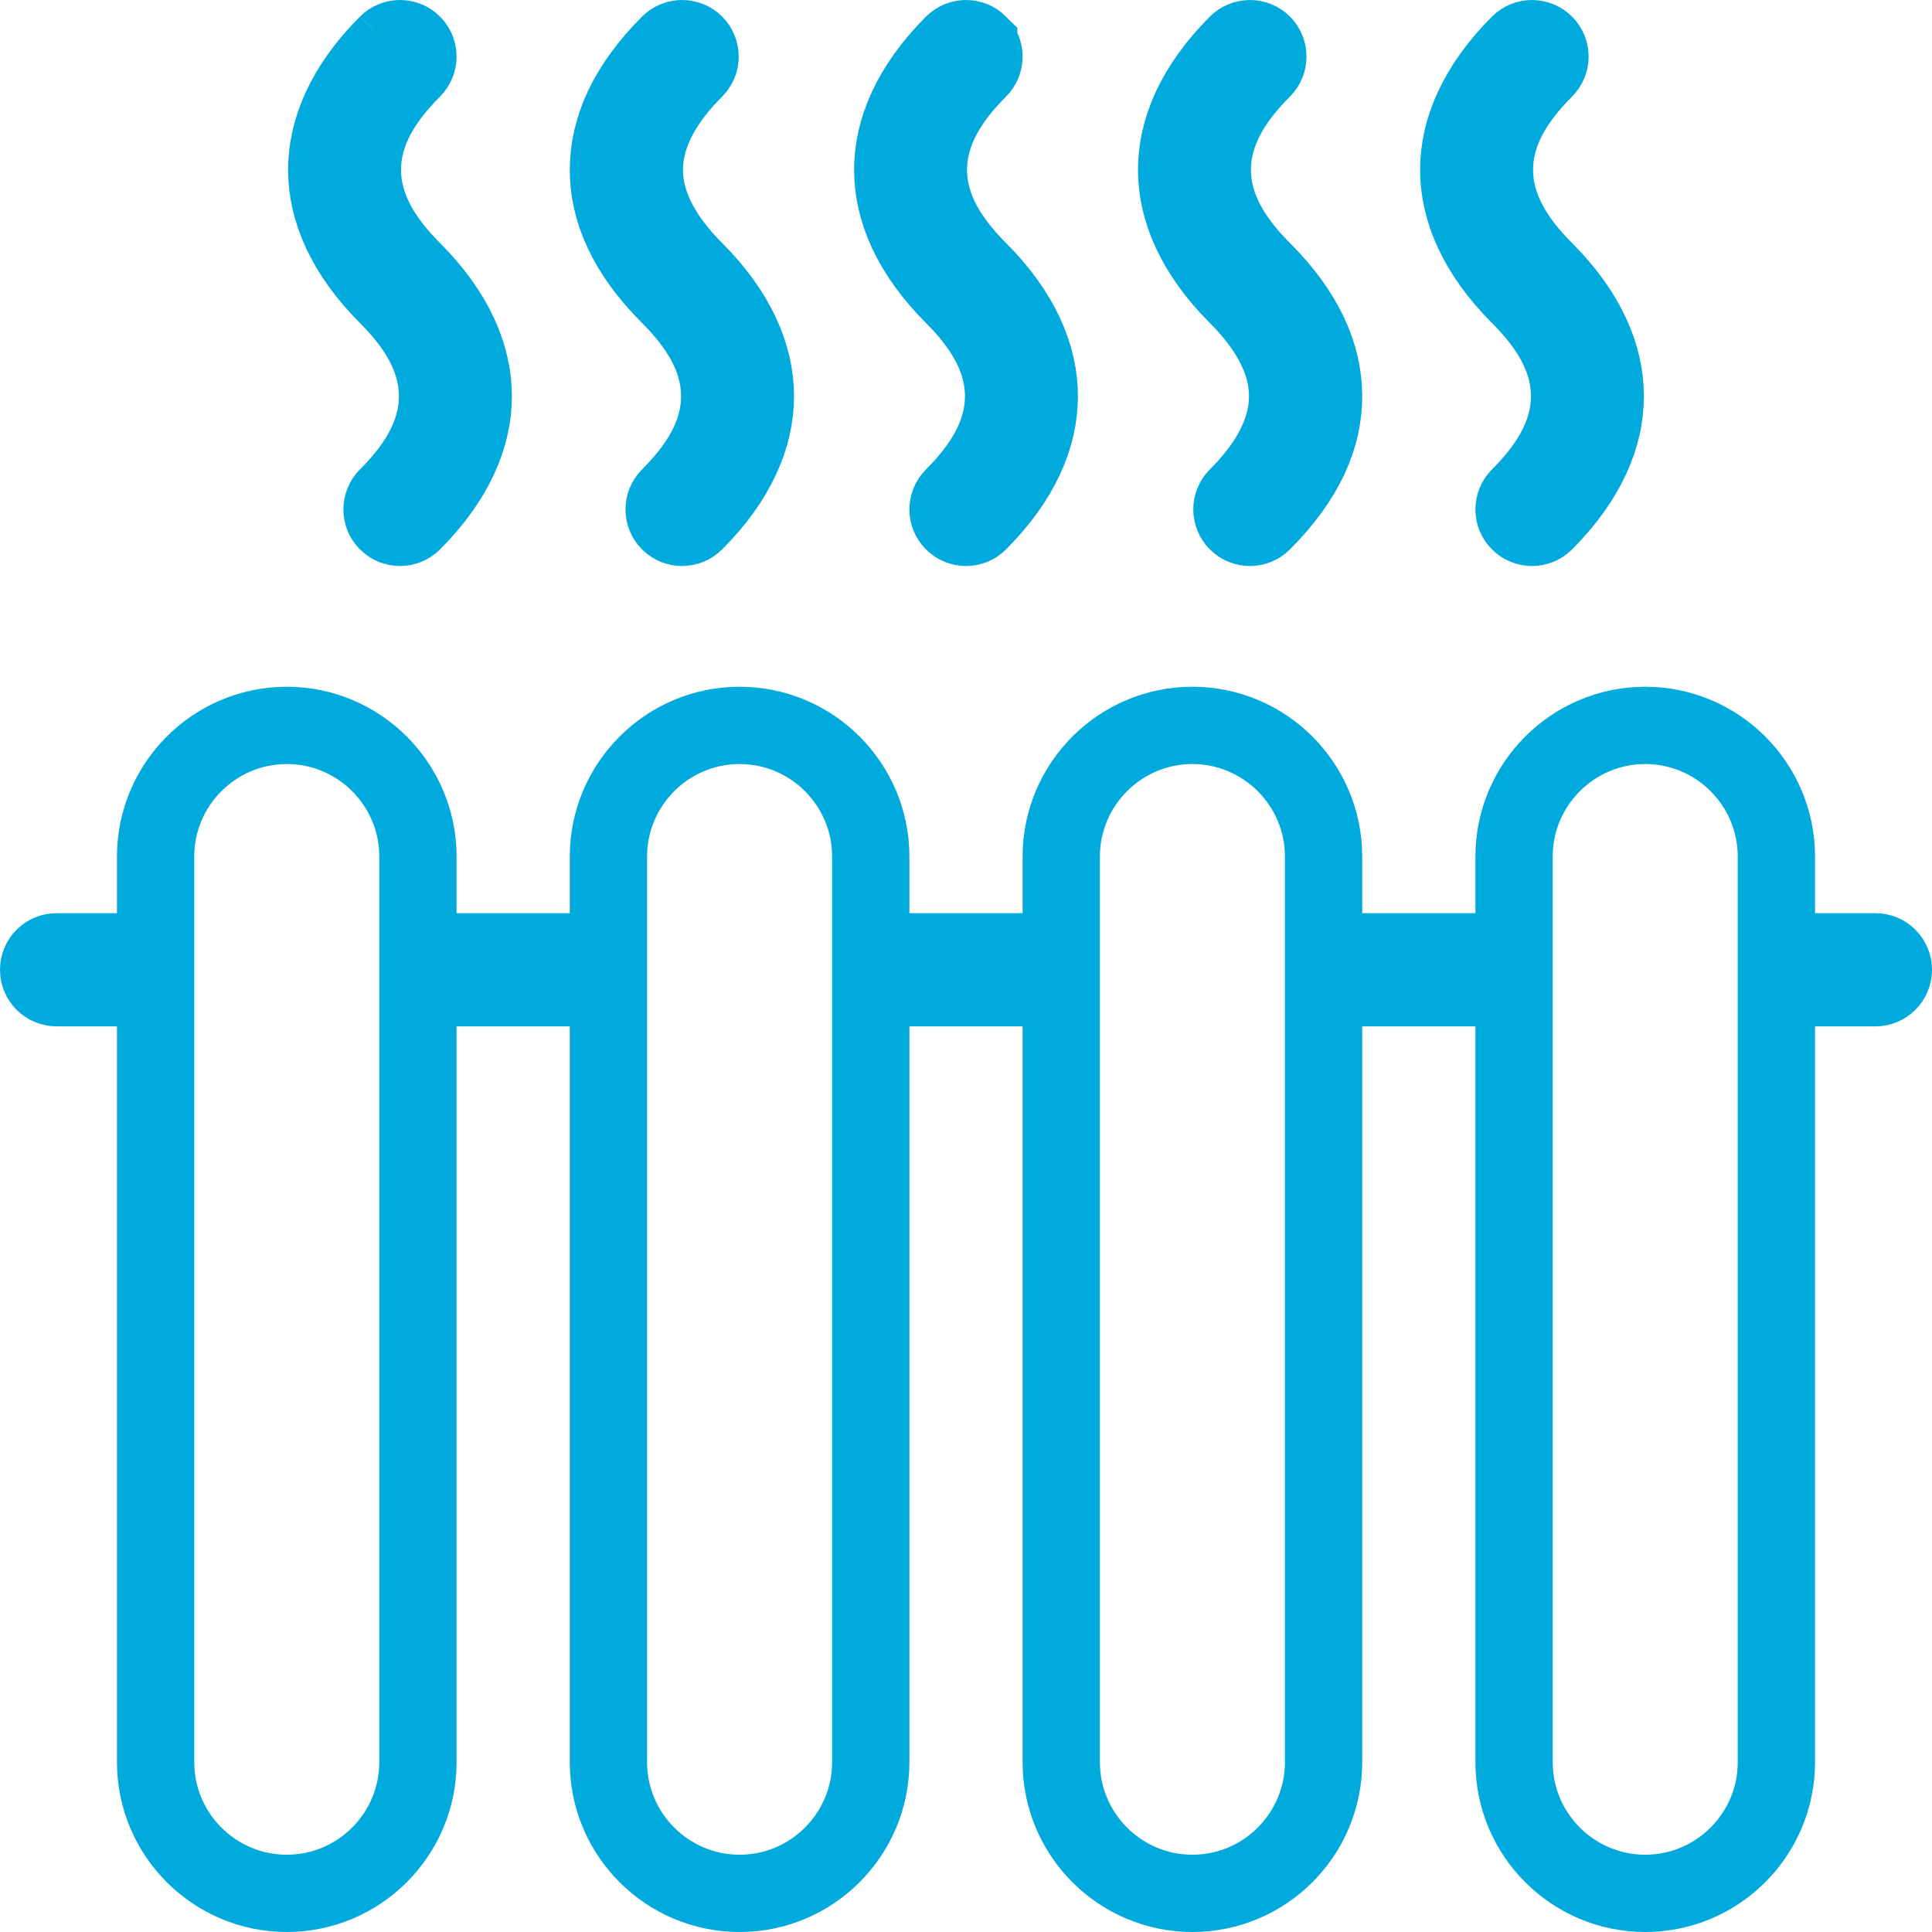 <?xml version="1.0" encoding="UTF-8"?>
<svg xmlns="http://www.w3.org/2000/svg" width="50" height="50" viewBox="0 0 50 50" fill="none">
  <g clip-path="url(#clip0_26_2643)">
    <path d="M10.68 1.793C9.934 2.539 9.379 3.392 9.379 4.394C9.379 5.397 9.934 6.25 10.68 6.996C11.779 8.096 12.248 9.216 12.248 10.254C12.248 11.291 11.779 12.412 10.68 13.512C10.498 13.694 10.205 13.694 10.023 13.512L10.022 13.511C9.842 13.332 9.841 13.037 10.023 12.855C10.769 12.109 11.324 11.257 11.324 10.254C11.324 9.251 10.769 8.398 10.023 7.653C8.924 6.552 8.456 5.432 8.456 4.395C8.456 3.357 8.924 2.237 10.023 1.136M10.68 1.793C10.862 1.611 10.861 1.317 10.681 1.137L10.68 1.136C10.499 0.955 10.205 0.955 10.023 1.136M10.68 1.793L10.023 1.136M24.672 12.855C24.489 13.037 24.491 13.332 24.671 13.511L24.672 13.512C24.853 13.694 25.147 13.694 25.328 13.512C26.428 12.412 26.896 11.291 26.896 10.254C26.896 9.216 26.428 8.096 25.328 6.995C24.583 6.25 24.027 5.397 24.027 4.394C24.027 3.392 24.583 2.539 25.329 1.793C25.511 1.611 25.509 1.317 25.329 1.137L25.329 1.136C25.147 0.955 24.854 0.955 24.672 1.136C23.573 2.237 23.104 3.357 23.104 4.395C23.104 5.432 23.572 6.552 24.672 7.653C25.417 8.399 25.973 9.251 25.973 10.254C25.973 11.257 25.417 12.109 24.672 12.855ZM39.32 12.855C40.066 12.109 40.621 11.257 40.621 10.254C40.621 9.251 40.066 8.398 39.32 7.653C38.221 6.552 37.752 5.432 37.752 4.395C37.752 3.357 38.221 2.237 39.32 1.136C39.502 0.955 39.795 0.955 39.977 1.136L39.978 1.137C40.158 1.317 40.159 1.611 39.977 1.793C39.231 2.539 38.676 3.392 38.676 4.394C38.676 5.397 39.231 6.25 39.977 6.996C41.076 8.096 41.544 9.216 41.544 10.254C41.544 11.291 41.076 12.412 39.977 13.512C39.795 13.694 39.502 13.694 39.32 13.512L39.319 13.511C39.139 13.332 39.138 13.037 39.32 12.855ZM33.324 10.228C33.315 9.265 32.76 8.395 32.019 7.653C30.919 6.552 30.451 5.432 30.451 4.395C30.451 3.357 30.919 2.237 32.019 1.136C32.201 0.955 32.494 0.955 32.676 1.136L32.677 1.137C32.857 1.317 32.858 1.611 32.676 1.793C31.93 2.539 31.374 3.392 31.374 4.394C31.374 5.397 31.93 6.25 32.676 6.996C33.769 8.089 34.243 9.172 34.254 10.221C34.265 11.29 33.795 12.393 32.676 13.512C32.494 13.694 32.2 13.694 32.019 13.512L32.018 13.511C31.838 13.332 31.836 13.037 32.019 12.855C32.772 12.101 33.334 11.213 33.324 10.228ZM17.324 13.512L17.323 13.511C17.143 13.332 17.142 13.037 17.324 12.855C18.07 12.109 18.626 11.257 18.626 10.254C18.626 9.251 18.07 8.398 17.324 7.653C16.205 6.534 15.735 5.431 15.746 4.362C15.757 3.313 16.231 2.229 17.324 1.136C17.506 0.955 17.8 0.955 17.982 1.136C18.164 1.318 18.162 1.613 17.982 1.793L17.982 1.793C17.24 2.535 16.685 3.405 16.676 4.369C16.666 5.353 17.227 6.241 17.981 6.995C19.081 8.096 19.549 9.216 19.549 10.254C19.549 11.291 19.081 12.412 17.981 13.512C17.799 13.694 17.506 13.694 17.324 13.512ZM45.973 23.633V24.633H46.973H48.535C48.792 24.633 49 24.84 49 25.098C49 25.355 48.792 25.562 48.535 25.562H46.973H45.973V26.562V45.605C45.973 47.476 44.449 49 42.578 49C40.707 49 39.184 47.476 39.184 45.605V26.562V25.562H38.184H35.254H34.254V26.562V45.605C34.254 47.476 32.73 49 30.859 49C28.988 49 27.465 47.476 27.465 45.605V26.562V25.562H26.465H23.535H22.535V26.562V45.605C22.535 47.476 21.012 49 19.141 49C17.27 49 15.746 47.476 15.746 45.605V26.562V25.562H14.746H11.816H10.816V26.562V45.605C10.816 47.476 9.293 49 7.422 49C5.551 49 4.027 47.476 4.027 45.605V26.562V25.562H3.027H1.465C1.207 25.562 1 25.355 1 25.098C1 24.84 1.207 24.633 1.465 24.633H3.027H4.027V23.633V22.168C4.027 20.297 5.551 18.773 7.422 18.773C9.293 18.773 10.816 20.297 10.816 22.168V23.633V24.633H11.816H14.746H15.746V23.633V22.168C15.746 20.297 17.27 18.773 19.141 18.773C21.012 18.773 22.535 20.297 22.535 22.168V23.633V24.633H23.535H26.465H27.465V23.633V22.168C27.465 20.297 28.988 18.773 30.859 18.773C32.73 18.773 34.254 20.297 34.254 22.168V23.633V24.633H35.254H38.184H39.184V23.633V22.168C39.184 20.297 40.707 18.773 42.578 18.773C44.449 18.773 45.973 20.297 45.973 22.168V23.633Z" stroke="#00AADD" stroke-width="2"></path>
  </g>
  <defs>
    <clipPath id="clip0_26_2643">
      <rect width="50" height="50" fill="white"></rect>
    </clipPath>
  </defs>
</svg>

